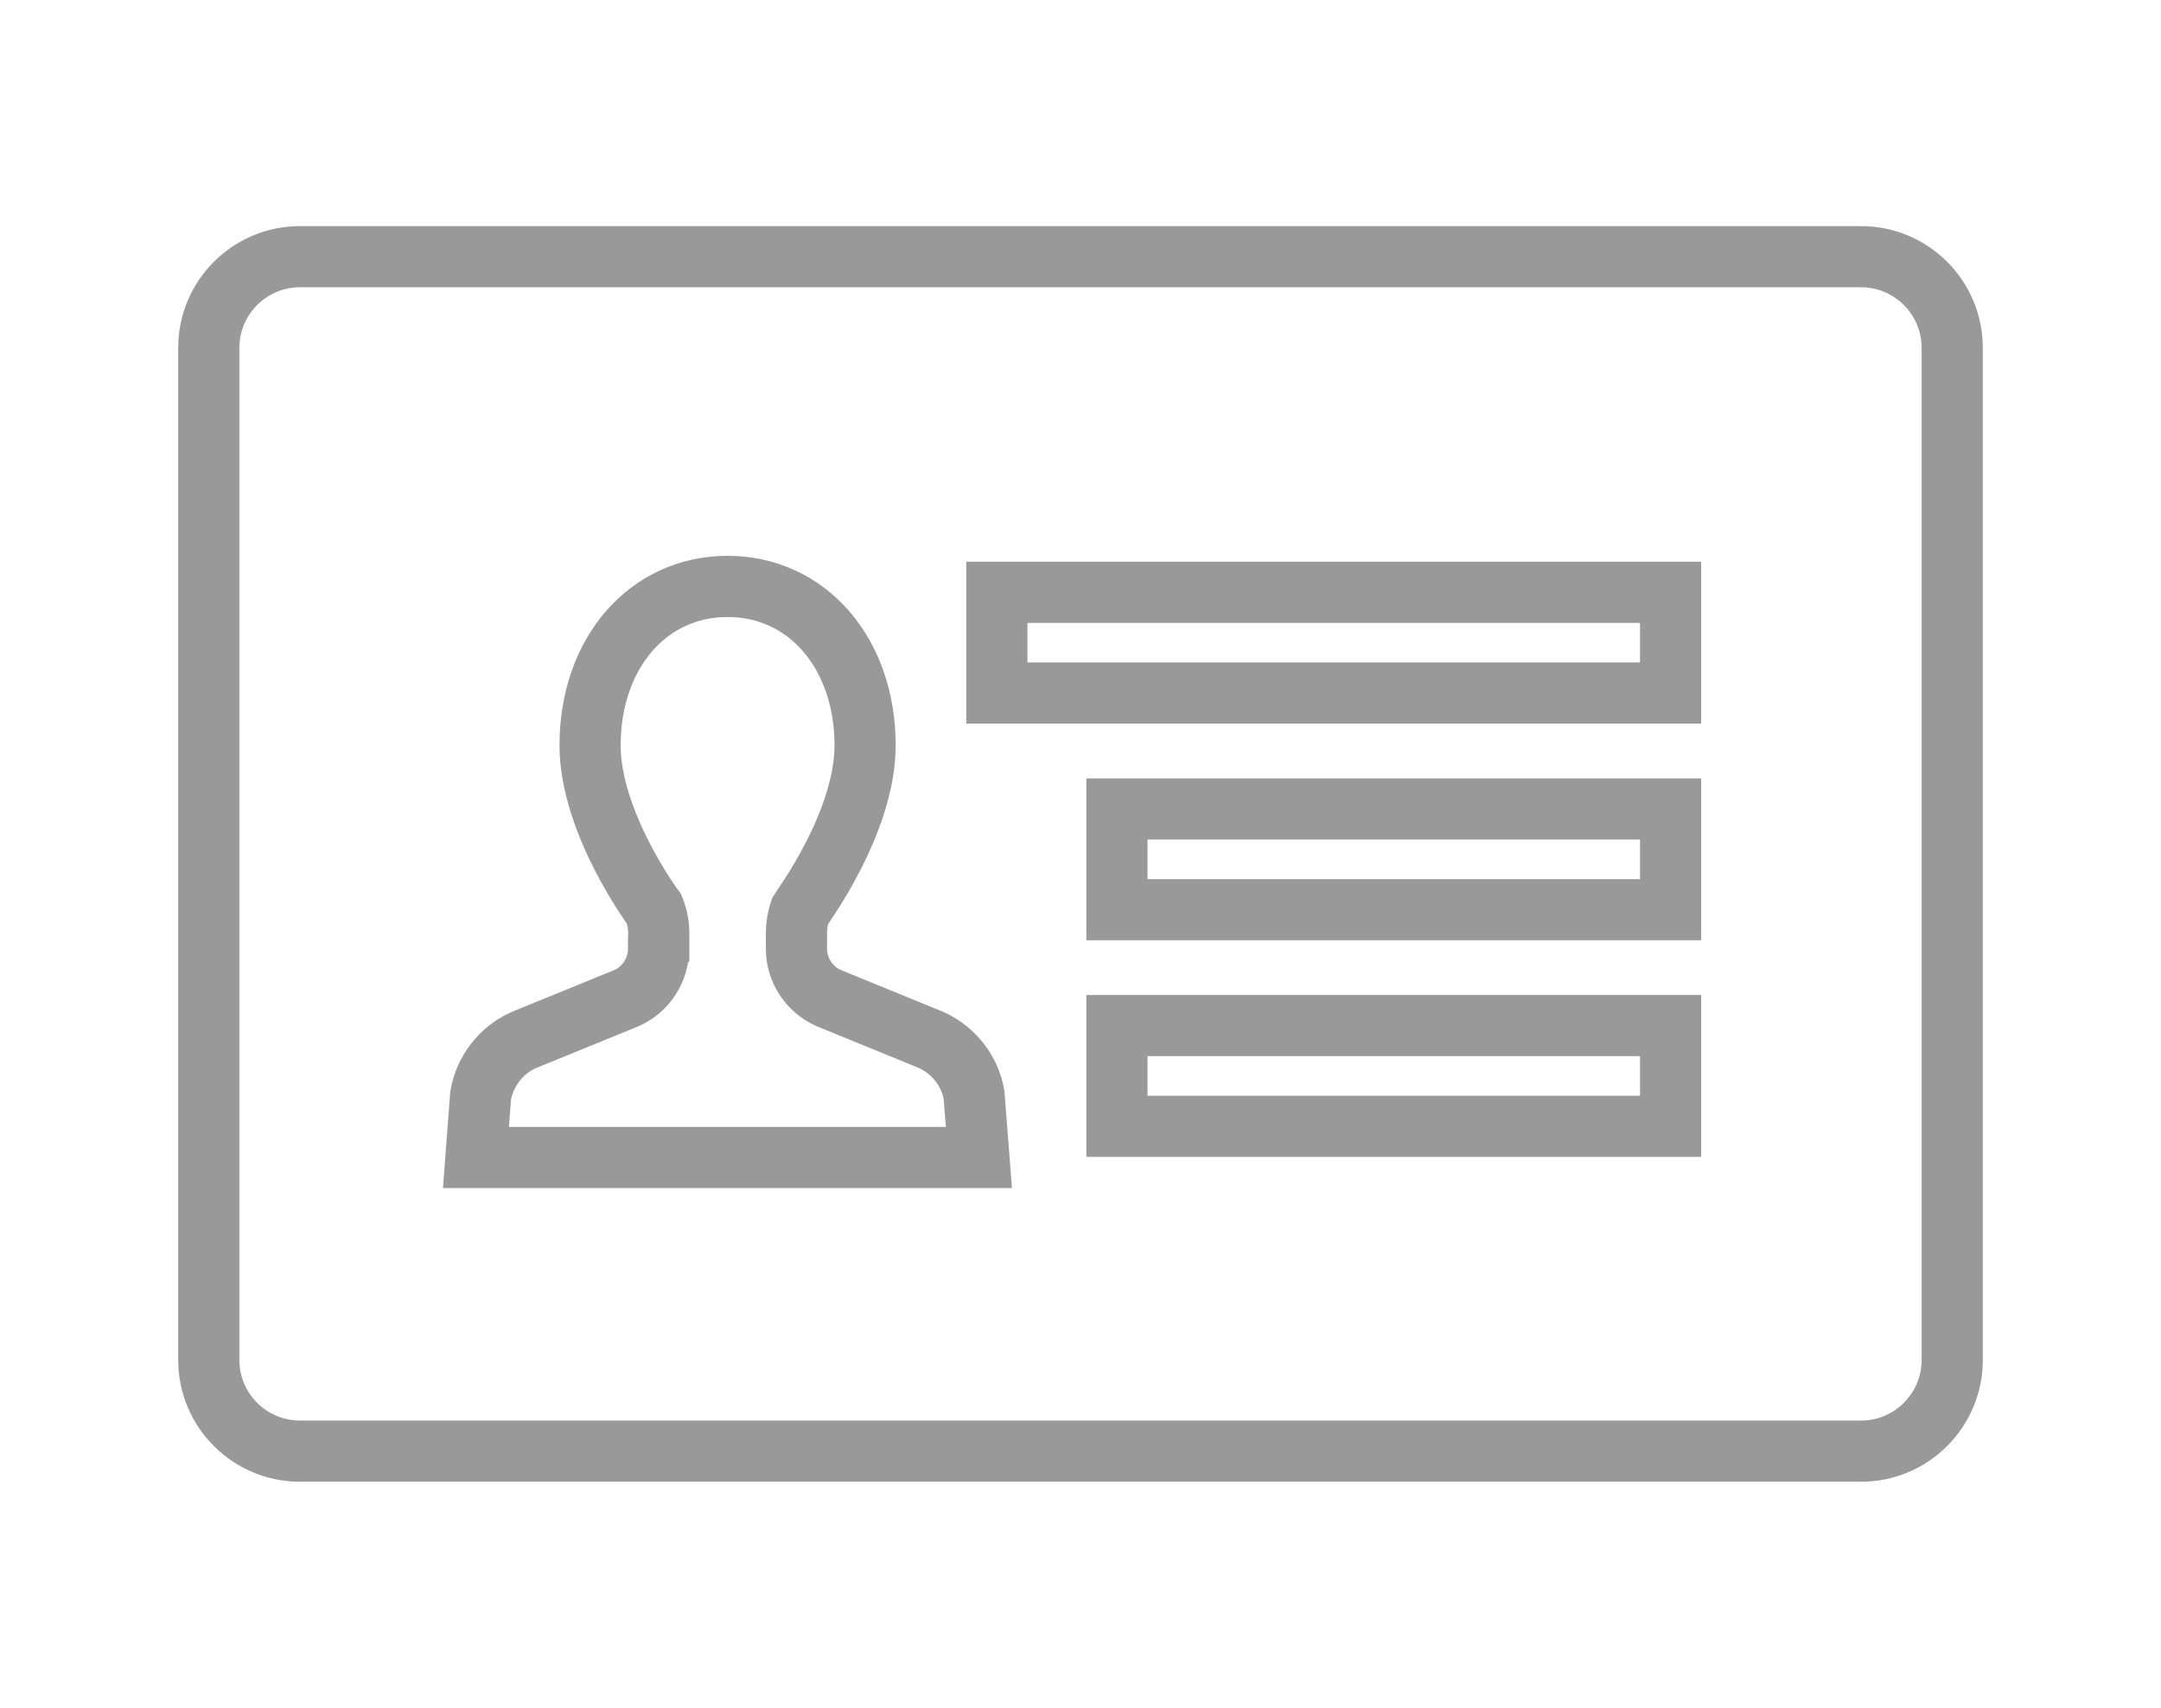 <?xml version="1.0" encoding="UTF-8"?>
<svg id="_レイヤー_1" data-name="レイヤー 1" xmlns="http://www.w3.org/2000/svg" width="124" height="98" viewBox="0 0 124 98">
  <defs>
    <style>
      .cls-1 {
        stroke: #999;
        stroke-miterlimit: 10;
        stroke-width: 3.51px;
      }

      .cls-1, .cls-2 {
        fill: none;
      }
    </style>
  </defs>
  <path class="cls-1" d="m106.79,14.73H17.21c-2.89,0-5.23,2.35-5.23,5.23v58.08c0,2.89,2.35,5.23,5.23,5.23h89.58c2.89,0,5.23-2.35,5.23-5.23V19.96c0-2.89-2.35-5.23-5.23-5.23ZM37.8,54.43v-.87c0-.45-.07-.89-.27-1.4-.04-.05-3.67-4.95-3.67-9.39,0-5.29,3.32-9.12,7.89-9.12s7.89,3.84,7.89,9.12c0,4.44-3.64,9.34-3.72,9.48-.15.42-.22.87-.22,1.32v.87c0,1.21.71,2.31,1.82,2.82l5.92,2.42c1.29.59,2.21,1.77,2.45,3.14l.28,3.6h-28.86l.27-3.57c.25-1.39,1.17-2.58,2.45-3.16l5.95-2.43c1.1-.5,1.81-1.61,1.81-2.82Zm58.06,4.42v5.78h-31.77v-5.78h31.77Zm0-12.43v5.78h-31.77v-5.78h31.77Zm-38.66-6.65v-5.78h38.66v5.78h-38.66Z"/>
  <rect class="cls-2" width="124" height="98"/>
</svg>